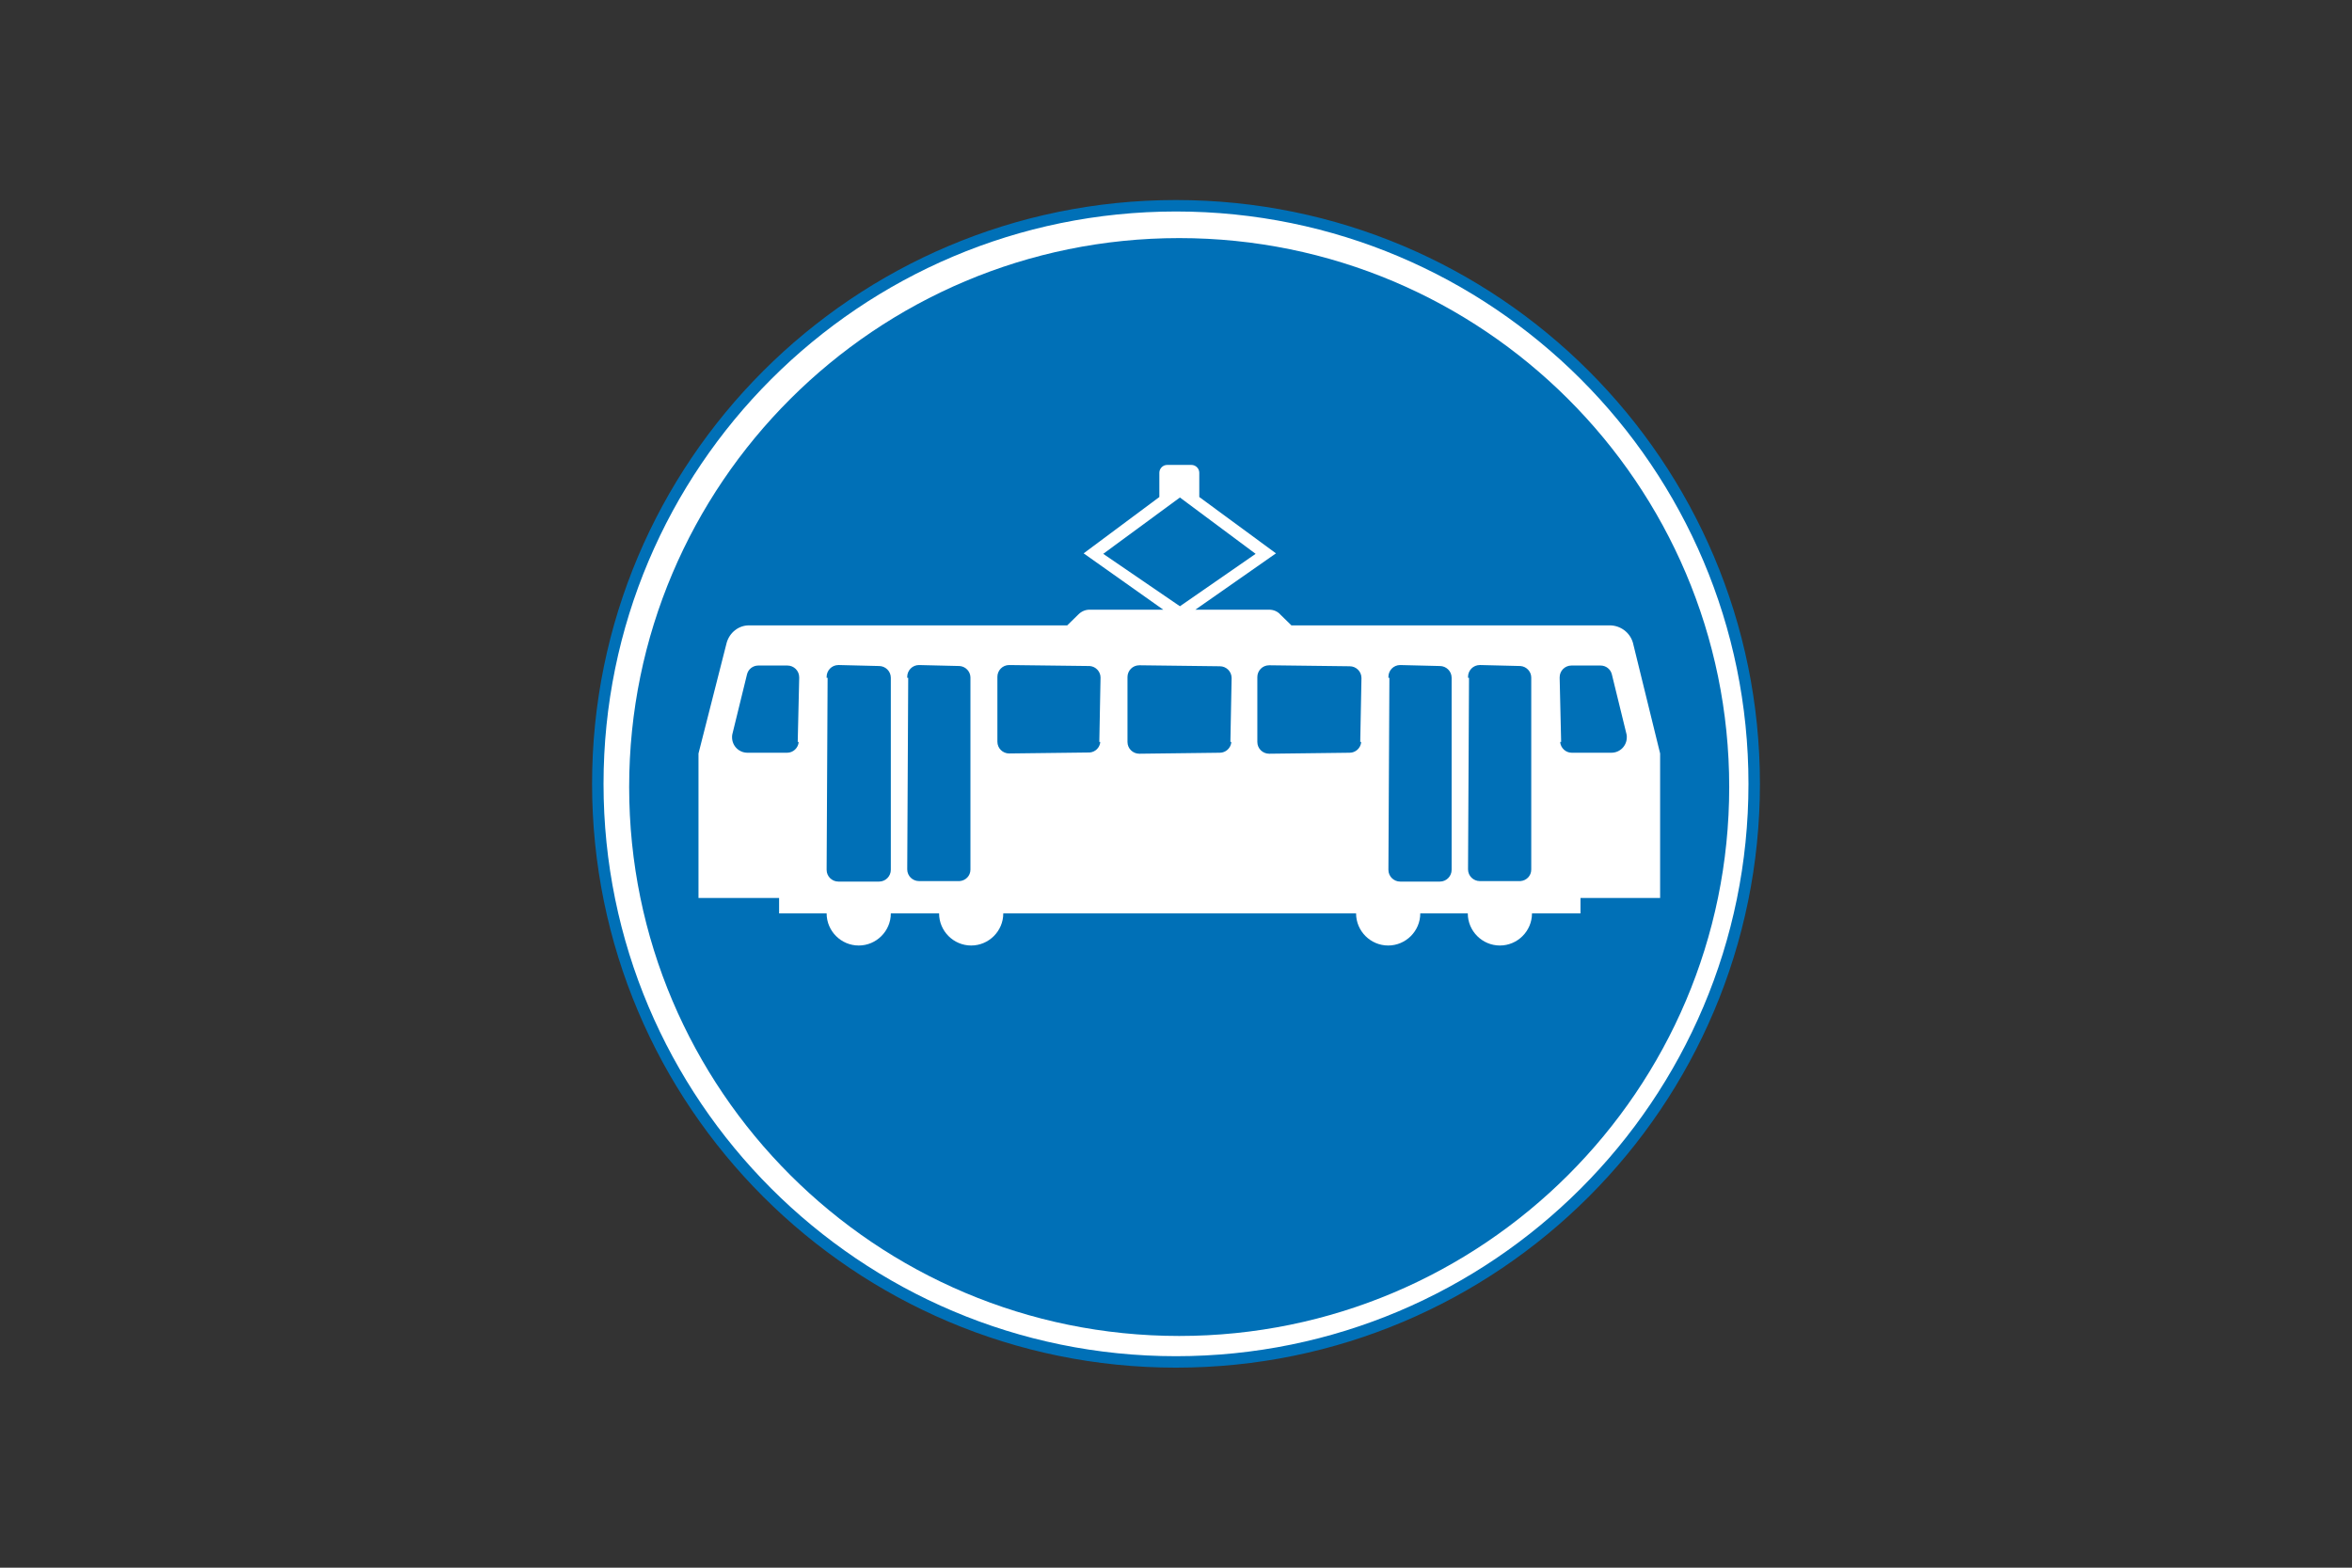 <?xml version="1.0" encoding="utf-8"?>
<!-- Generator: Adobe Illustrator 26.0.2, SVG Export Plug-In . SVG Version: 6.00 Build 0)  -->
<svg version="1.1" id="Layer_1" xmlns="http://www.w3.org/2000/svg" xmlns:xlink="http://www.w3.org/1999/xlink" x="0px" y="0px"
	 viewBox="0 0 960 640" style="enable-background:new 0 0 960 640;" xml:space="preserve">
<rect x="0" y="0" width="960" height="640" fill="#333333" stroke="none"/>
<style type="text/css">
	.st0{fill-rule:evenodd;clip-rule:evenodd;fill:#FFFFFF;stroke:#0070B7;stroke-width:4.677;stroke-miterlimit:10;}
	.st1{fill-rule:evenodd;clip-rule:evenodd;fill:#0070B7;}
	.st2{fill-rule:evenodd;clip-rule:evenodd;fill:#FFFFFF;}
</style>
<g>
	<path class="st0" d="M480,84c130.3,0,236,105.7,236,236S610.3,556,480,556S244,450.3,244,320C244,189.7,349.7,84,480,84"/>
	<path class="st1" d="M481.3,97.2c123.9,0,224.5,100.4,224.5,224.1c0,123.7-100.6,224.1-224.5,224.1S256.8,445,256.8,321.3
		C256.8,197.6,357.4,97.2,481.3,97.2"/>
	<path class="st2" d="M481.6,203.1l-31.3,23l31.3,21.4l30.9-21.4L481.6,203.1L481.6,203.1z M337.8,276.7h-0.4c0-0.1,0-0.3,0-0.4
		c0-2.6,2.1-4.8,4.8-4.8c0.1,0,0.3,0,0.4,0l16.2,0.4c2.6,0,4.8,2.1,4.8,4.8v78.4c0,2.6-2.1,4.8-4.8,4.8l-16.2,0c-0.1,0-0.3,0-0.4,0
		c-2.6,0-4.8-2.1-4.8-4.8L337.8,276.7z M370.7,276.7h-0.4c0-0.1,0-0.3,0-0.4c0-2.6,2.1-4.8,4.8-4.8l16.6,0.4
		c2.5,0.2,4.4,2.3,4.4,4.7v78.4c0,2.5-1.9,4.5-4.4,4.7l-16.6,0c-2.6,0-4.8-2.1-4.8-4.8L370.7,276.7z M599.6,276.7h-0.4
		c0-0.1,0-0.3,0-0.4c0-2.6,2.1-4.8,4.8-4.8c0.1,0,0.3,0,0.4,0l16.2,0.4c2.5,0.2,4.4,2.3,4.4,4.7v78.4c0,2.5-1.9,4.5-4.4,4.7h-16.2
		c-0.1,0-0.3,0-0.4,0c-2.6,0-4.8-2.1-4.8-4.8L599.6,276.7z M567.1,276.7h-0.4c0-0.1,0-0.3,0-0.4c0-2.6,2.1-4.8,4.8-4.8l16.2,0.4
		c2.6,0,4.8,2.1,4.8,4.8v78.4c0,2.6-2.1,4.8-4.8,4.8h-16.2c-2.6,0-4.8-2.1-4.8-4.8L567.1,276.7z M502.2,302.9h0.4
		c-0.2,2.5-2.3,4.4-4.7,4.4l-32.5,0.4c-0.1,0-0.3,0-0.4,0c-2.6,0-4.8-2.1-4.8-4.8l0-26.1c0-0.1,0-0.3,0-0.4c0-2.6,2.1-4.8,4.8-4.8
		c0.1,0,0.3,0,0.4,0l32.5,0.4c2.6,0,4.8,2.1,4.8,4.8L502.2,302.9z M448.7,302.9h0.4c-0.2,2.3-2,4.1-4.3,4.3l-32.9,0.4
		c-2.6,0-4.8-2.1-4.8-4.8l0-26.1c0-0.1,0-0.3,0-0.4c0-2.6,2.1-4.8,4.8-4.8l32.9,0.4c2.5,0.2,4.4,2.3,4.4,4.7L448.7,302.9z
		 M555.2,302.9h0.4c-0.2,2.5-2.3,4.4-4.7,4.4l-32.5,0.4c-0.1,0-0.3,0-0.4,0c-2.6,0-4.8-2.1-4.8-4.8l0-26.1c0-0.1,0-0.3,0-0.4
		c0-2.6,2.1-4.8,4.8-4.8c0.1,0,0.3,0,0.4,0l32.5,0.4c2.6,0,4.8,2.1,4.8,4.8L555.2,302.9z M637.2,302.9h-0.4c0.2,2.5,2.3,4.4,4.7,4.4
		c0.1,0,0.3,0,0.4,0l15.8,0c3.5,0,6.3-2.8,6.3-6.3c0-0.4,0-0.8-0.1-1.2l-6-24.5c-0.5-2.1-2.4-3.6-4.6-3.6l-11.5,0
		c-0.1,0-0.3,0-0.4,0c-2.6,0-4.8,2.1-4.8,4.8c0,0.1,0,0.3,0,0.4L637.2,302.9z M325.6,302.9h0.4c-0.2,2.5-2.3,4.4-4.7,4.4l-15.8,0
		c-0.1,0-0.3,0-0.4,0c-3.5,0-6.3-2.8-6.3-6.3c0-0.4,0-0.8,0.1-1.2l6-24.5c0.5-2.1,2.4-3.6,4.6-3.6c0.1,0,0.3,0,0.4,0l11.5,0
		c2.6,0,4.8,2.1,4.8,4.8c0,0.1,0,0.3,0,0.4L325.6,302.9z M677.6,366.6h-32.5v6.3h-19.8l0,0c0,7.2-5.9,13.1-13.1,13.1l0,0
		c-7.2,0-13.1-5.9-13.1-13.1l0,0h-19.4l0,0c0,7.2-5.9,13.1-13.1,13.1l0,0c-7.2,0-13.1-5.9-13.1-13.1H409.5c0,7.2-5.9,13.1-13.1,13.1
		l0,0c-7.2,0-13.1-5.9-13.1-13.1l0,0H364h-0.4c0,7.2-5.9,13.1-13.1,13.1l0,0c-7.2,0-13.1-5.9-13.1-13.1l0,0H318v-6.3h-32.9l0,0v-59
		l11.5-45.2c1.2-4.2,4.9-7.1,9.1-7.1c0.1,0,0.3,0,0.4,0l97,0h32.5l4.6-4.5c1.2-1.2,2.8-1.9,4.5-1.9c0.1,0,0.3,0,0.4,0l3.6,0h6.7l0,0
		h19.4l-32.5-23l30.9-23l0,0v-9.9l0,0c0-1.7,1.4-3.2,3.2-3.2h9.9c1.7,0,3.2,1.4,3.2,3.2l0,0v9.9l0,0l31.3,23l-32.9,23h19.8l0,0h6.3
		h4c1.8,0,3.5,0.7,4.7,2.1l4.4,4.3H560h97c4.4,0,8.3,2.9,9.5,7.1l11.1,45.2L677.6,366.6L677.6,366.6z"/>
</g>
</svg>
